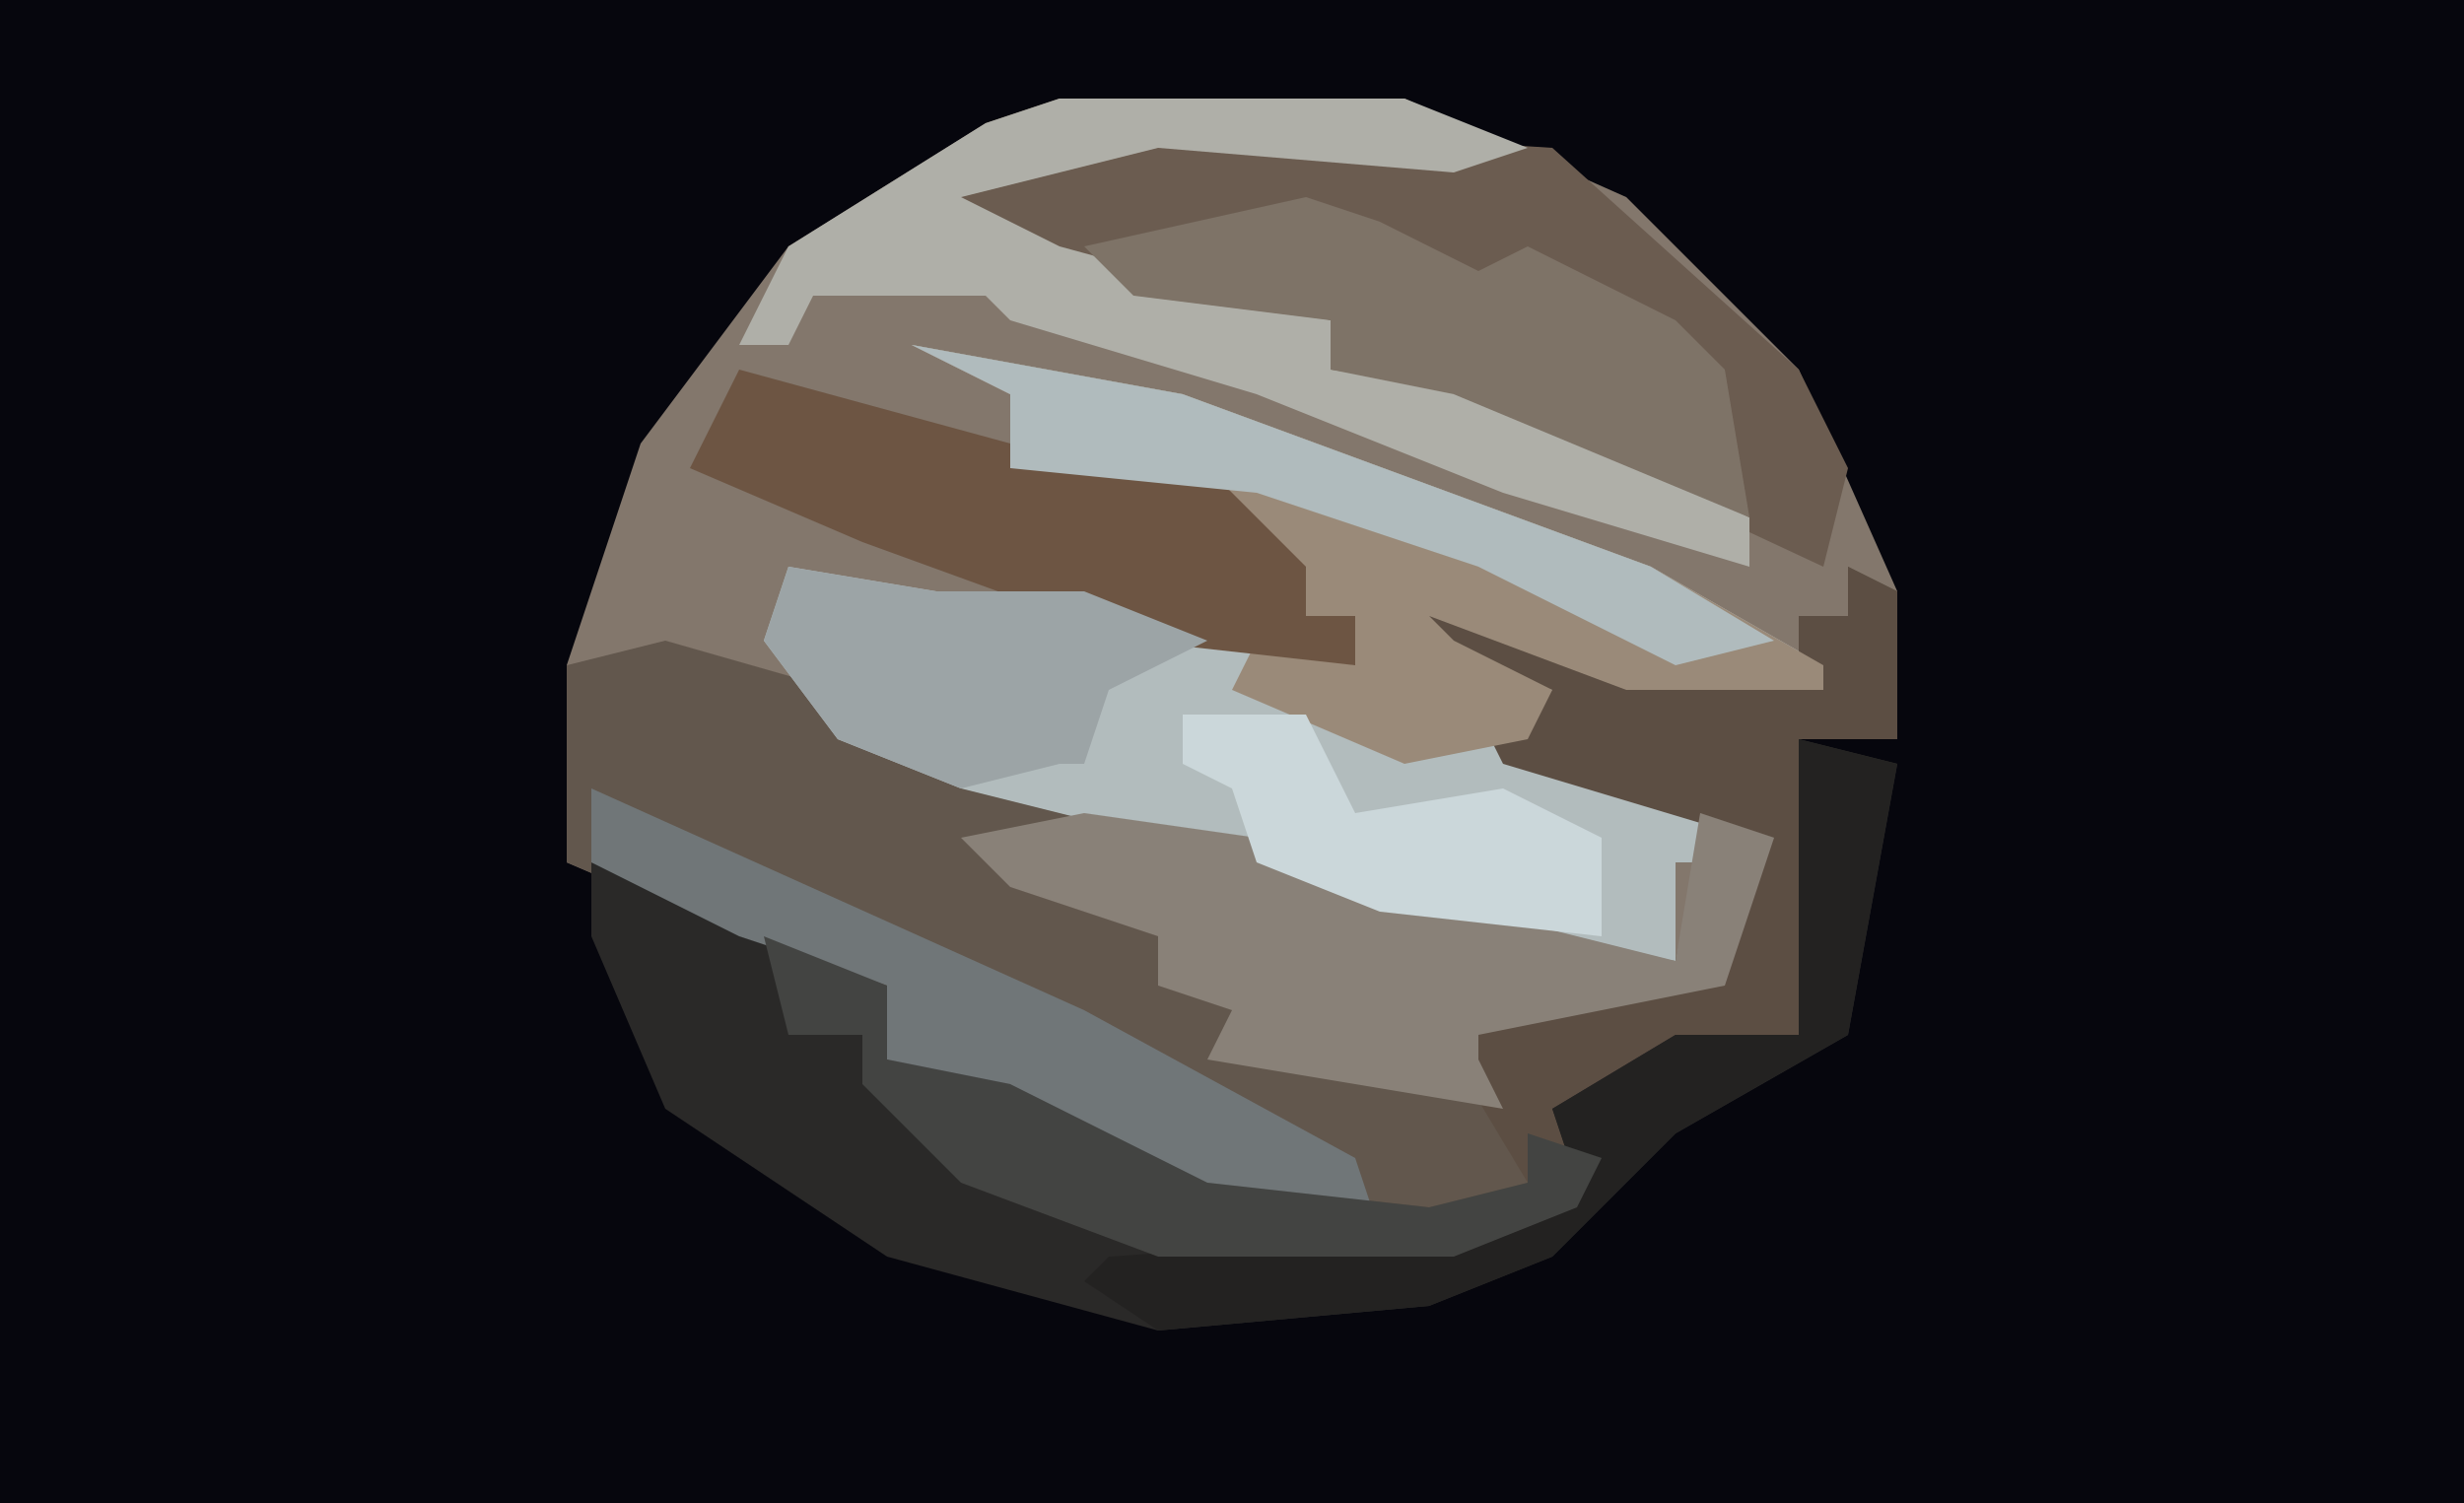 <?xml version="1.0" encoding="UTF-8"?>
<svg version="1.1" xmlns="http://www.w3.org/2000/svg" width="100" height="61">
<path d="M0,0 L100,0 L100,61 L0,61 Z " fill="#06060D" transform="translate(0,0)"/>
<path d="M0,0 L14,0 L23,4 L30,11 L34,20 L34,26 L30,26 L31,30 L30,38 L21,41 L22,44 L16,47 L4,47 L-4,44 L-8,40 L-8,38 L-11,38 L-13,34 L-20,31 L-20,23 L-17,14 L-11,6 L-3,1 Z " fill="#83776C" transform="translate(43,4)"/>
<path d="M0,0 L2,1 L2,7 L-2,7 L-1,11 L-2,19 L-11,22 L-10,25 L-16,28 L-28,28 L-36,25 L-40,21 L-40,19 L-43,19 L-45,15 L-52,12 L-52,4 L-48,3 L-41,5 L-41,7 L-36,8 L-24,11 L-15,14 L-7,16 L-6,11 L-9,9 L-15,7 L-12,5 L-16,4 L-18,3 L-17,1 L-9,4 L-2,4 L-2,2 L0,2 Z " fill="#62574D" transform="translate(75,23)"/>
<path d="M0,0 L11,2 L30,9 L37,13 L37,14 L29,14 L21,11 L22,12 L26,14 L25,16 L32,19 L33,21 L31,21 L31,25 L23,24 L14,21 L2,18 L-3,16 L-6,12 L-5,9 L1,10 L7,10 L14,12 L18,13 L18,11 L16,11 L12,6 L4,5 L4,2 Z " fill="#B2BCBD" transform="translate(37,14)"/>
<path d="M0,0 L16,1 L26,10 L28,14 L27,18 L12,11 L7,10 L7,8 L-1,7 L-9,4 L-8,2 Z " fill="#6B5C50" transform="translate(47,5)"/>
<path d="M0,0 L2,1 L2,7 L-2,7 L-1,11 L-2,19 L-11,22 L-10,25 L-16,28 L-28,28 L-36,25 L-40,21 L-40,19 L-43,19 L-44,15 L-39,17 L-39,20 L-34,21 L-26,25 L-17,26 L-13,25 L-16,20 L-21,18 L-21,17 L-16,17 L-13,18 L-5,17 L-4,11 L-14,8 L-15,6 L-12,5 L-16,4 L-18,3 L-17,1 L-9,4 L-2,4 L-2,2 L0,2 Z " fill="#5C4E43" transform="translate(75,23)"/>
<path d="M0,0 L4,1 L2,12 L-5,16 L-10,21 L-15,23 L-26,24 L-37,21 L-46,15 L-49,8 L-49,5 L-45,6 L-41,9 L-41,12 L-38,12 L-34,17 L-26,20 L-14,20 L-9,18 L-10,15 L-5,12 L0,12 Z " fill="#2A2928" transform="translate(73,30)"/>
<path d="M0,0 L11,2 L30,9 L37,13 L37,14 L29,14 L21,11 L22,12 L26,14 L25,16 L20,17 L13,14 L14,12 L18,13 L18,11 L16,11 L12,6 L4,5 L4,2 Z " fill="#9A8A79" transform="translate(37,14)"/>
<path d="M0,0 L7,1 L16,4 L24,6 L25,0 L28,1 L26,7 L16,9 L16,10 L17,12 L11,11 L5,10 L6,8 L3,7 L3,5 L-3,3 L-5,1 Z " fill="#898178" transform="translate(44,33)"/>
<path d="M0,0 L14,0 L19,2 L16,3 L4,2 L-4,4 L0,6 L11,9 L11,11 L18,12 L28,17 L28,19 L18,16 L8,12 L-2,9 L-3,8 L-10,8 L-11,10 L-13,10 L-11,6 L-3,1 Z " fill="#AFAFA8" transform="translate(43,4)"/>
<path d="M0,0 L11,3 L19,4 L23,8 L23,10 L25,10 L25,12 L16,11 L5,7 L-2,4 Z " fill="#6D5543" transform="translate(30,15)"/>
<path d="M0,0 L3,1 L7,3 L9,2 L15,5 L17,7 L18,13 L6,8 L1,7 L1,5 L-7,4 L-9,2 Z " fill="#7E7367" transform="translate(53,8)"/>
<path d="M0,0 L20,9 L31,15 L32,18 L22,16 L12,11 L12,8 L6,6 L0,3 Z " fill="#707678" transform="translate(24,32)"/>
<path d="M0,0 L4,1 L2,12 L-5,16 L-10,21 L-15,23 L-26,24 L-29,22 L-28,21 L-14,20 L-9,18 L-10,15 L-5,12 L0,12 Z " fill="#232221" transform="translate(73,30)"/>
<path d="M0,0 L6,1 L12,1 L17,3 L13,5 L12,8 L11,8 L7,9 L2,7 L-1,3 Z " fill="#9CA4A6" transform="translate(32,23)"/>
<path d="M0,0 L5,2 L5,5 L10,6 L18,10 L27,11 L31,10 L31,8 L34,9 L33,11 L28,13 L16,13 L8,10 L4,6 L4,4 L1,4 Z " fill="#434442" transform="translate(31,38)"/>
<path d="M0,0 L11,2 L30,9 L35,12 L31,13 L23,9 L14,6 L4,5 L4,2 Z " fill="#B0BBBD" transform="translate(37,14)"/>
<path d="M0,0 L5,0 L7,4 L13,3 L17,5 L17,9 L8,8 L3,6 L2,3 L0,2 Z " fill="#CBD7DA" transform="translate(48,29)"/>
</svg>
